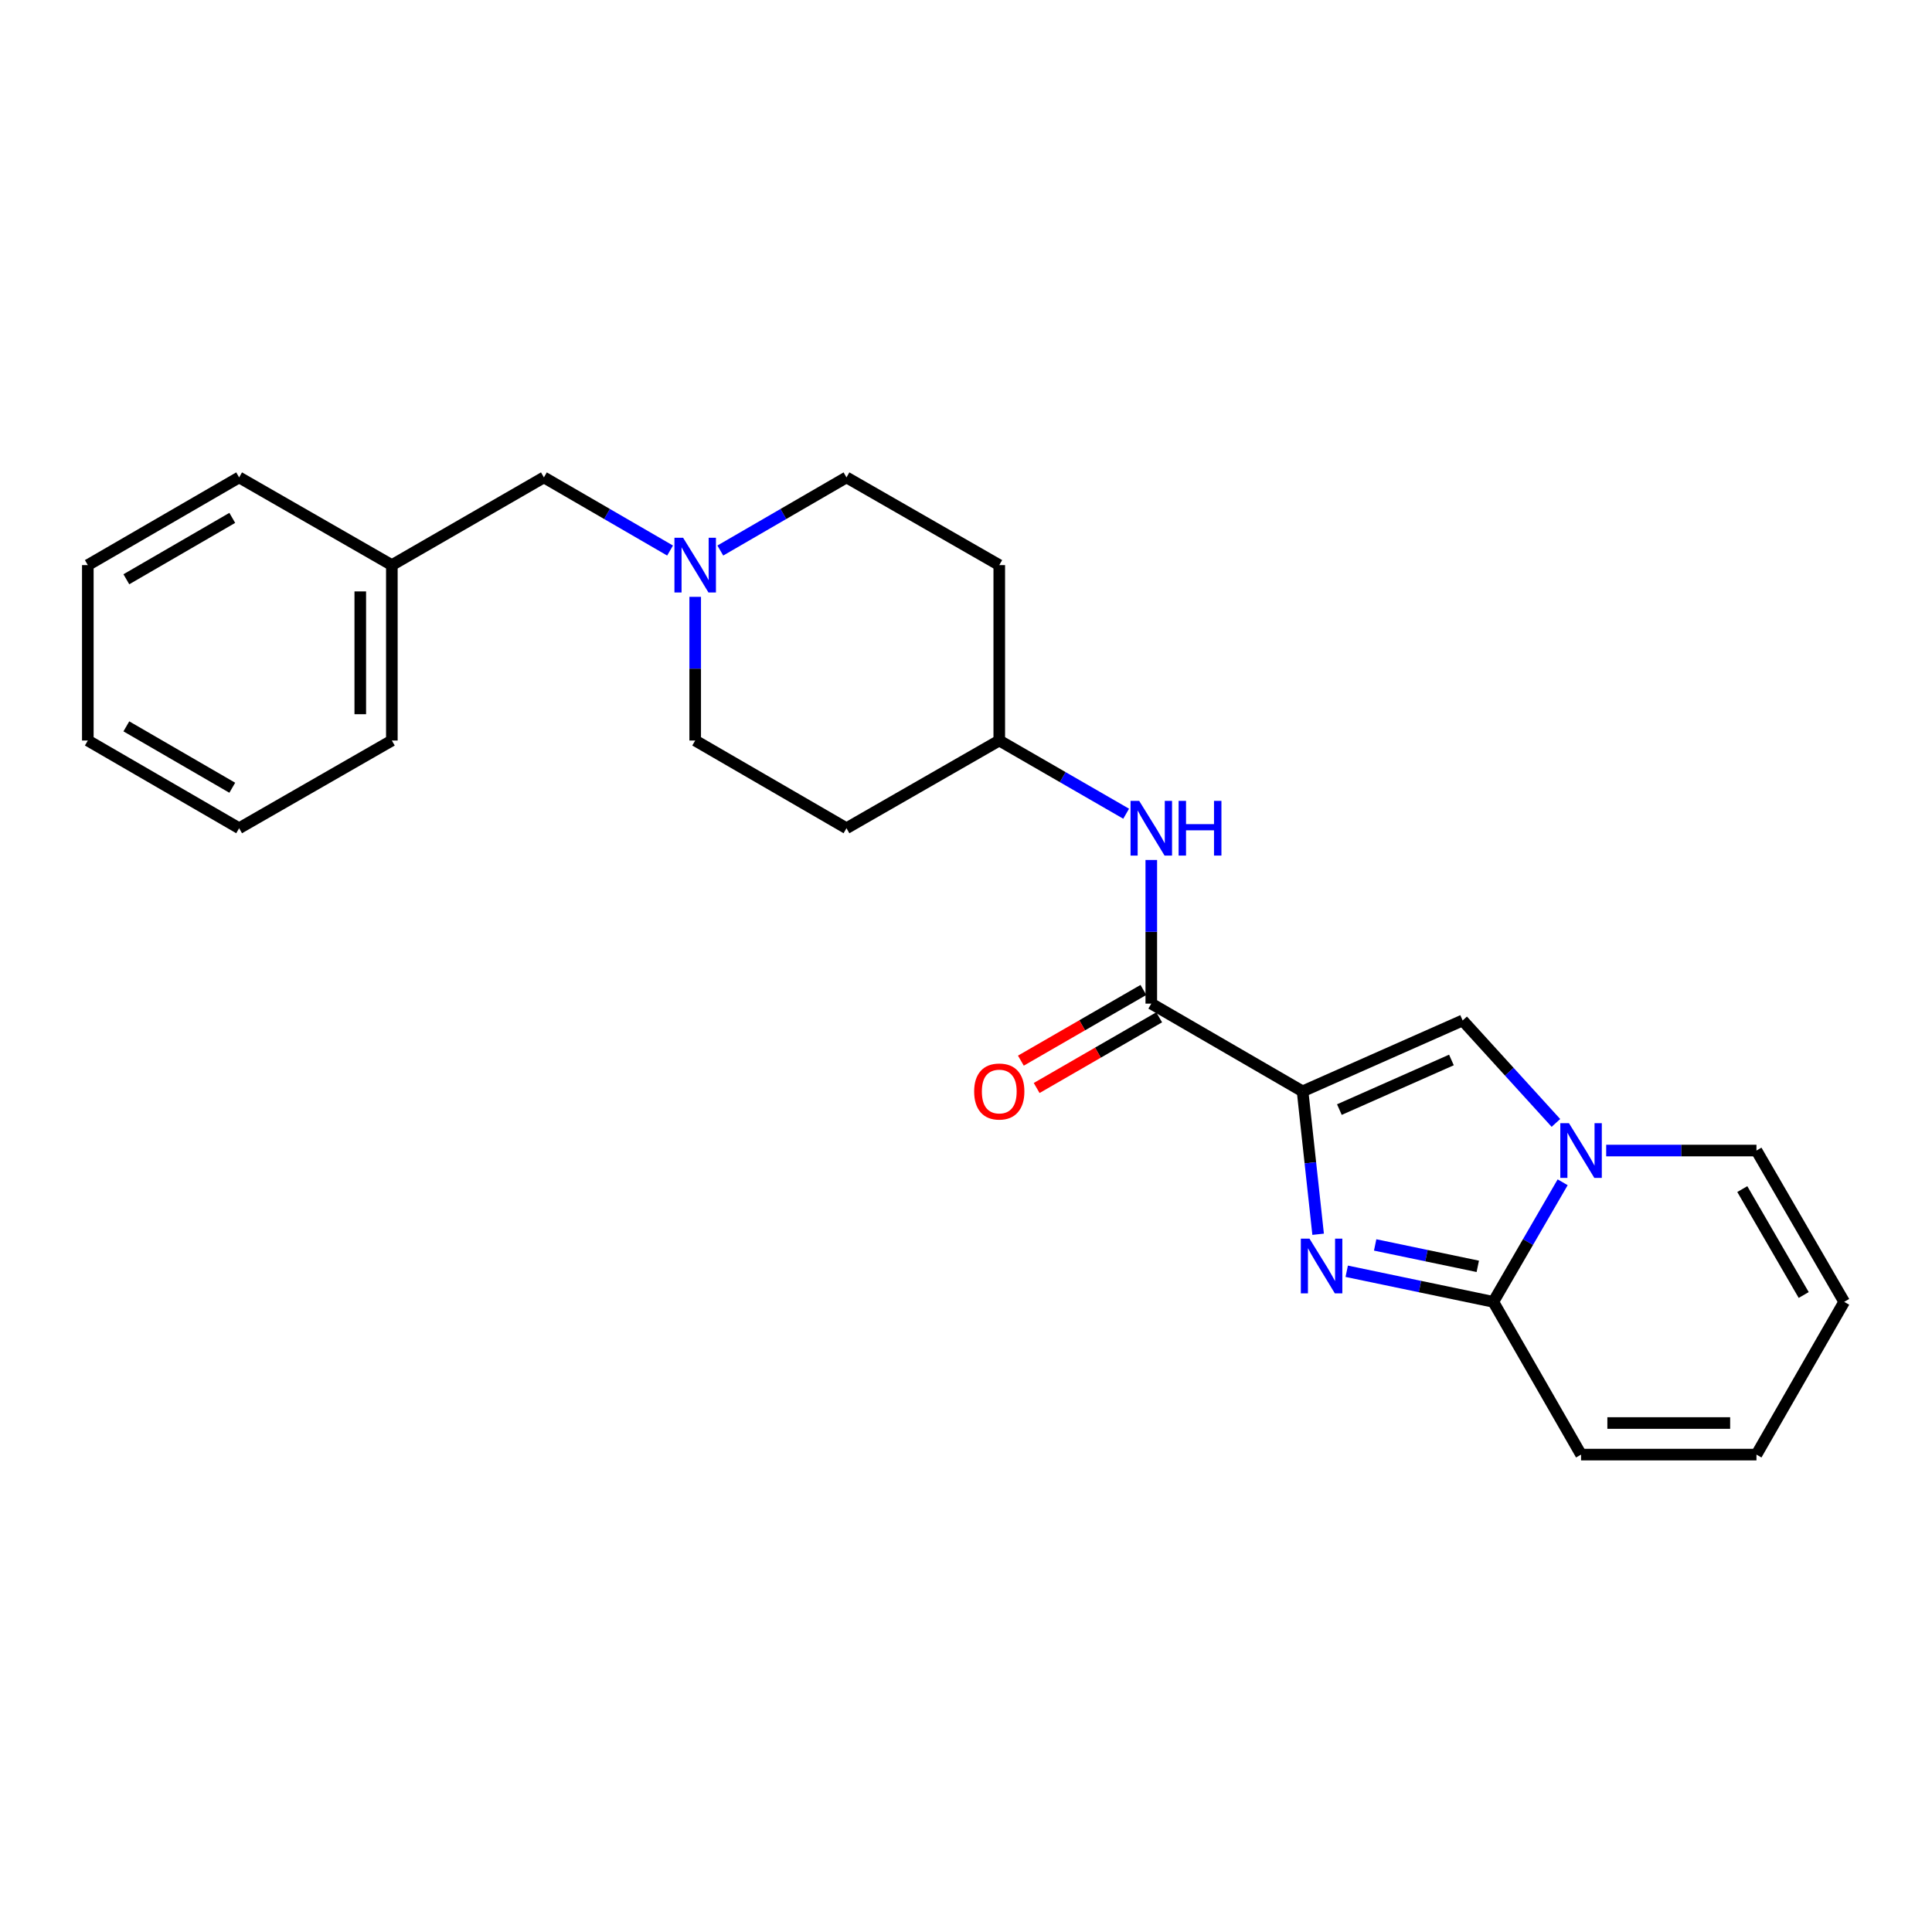 <?xml version='1.0' encoding='iso-8859-1'?>
<svg version='1.1' baseProfile='full'
              xmlns='http://www.w3.org/2000/svg'
                      xmlns:rdkit='http://www.rdkit.org/xml'
                      xmlns:xlink='http://www.w3.org/1999/xlink'
                  xml:space='preserve'
width='1000px' height='1000px' viewBox='0 0 1000 1000'>
<!-- END OF HEADER -->
<rect style='opacity:1.0;fill:#FFFFFF;stroke:none' width='1000' height='1000' x='0' y='0'> </rect>
<path class='bond-0' d='M 674.215,564.881 L 678.239,601.867' style='fill:none;fill-rule:evenodd;stroke:#000000;stroke-width:6px;stroke-linecap:butt;stroke-linejoin:miter;stroke-opacity:1' />
<path class='bond-0' d='M 678.239,601.867 L 682.263,638.852' style='fill:none;fill-rule:evenodd;stroke:#0000FF;stroke-width:6px;stroke-linecap:butt;stroke-linejoin:miter;stroke-opacity:1' />
<path class='bond-3' d='M 674.215,564.881 L 757.064,528.184' style='fill:none;fill-rule:evenodd;stroke:#000000;stroke-width:6px;stroke-linecap:butt;stroke-linejoin:miter;stroke-opacity:1' />
<path class='bond-3' d='M 693.263,574.322 L 751.257,548.634' style='fill:none;fill-rule:evenodd;stroke:#000000;stroke-width:6px;stroke-linecap:butt;stroke-linejoin:miter;stroke-opacity:1' />
<path class='bond-4' d='M 674.215,564.881 L 595.907,519.475' style='fill:none;fill-rule:evenodd;stroke:#000000;stroke-width:6px;stroke-linecap:butt;stroke-linejoin:miter;stroke-opacity:1' />
<path class='bond-2' d='M 697.06,658.001 L 734.999,665.92' style='fill:none;fill-rule:evenodd;stroke:#0000FF;stroke-width:6px;stroke-linecap:butt;stroke-linejoin:miter;stroke-opacity:1' />
<path class='bond-2' d='M 734.999,665.92 L 772.938,673.838' style='fill:none;fill-rule:evenodd;stroke:#000000;stroke-width:6px;stroke-linecap:butt;stroke-linejoin:miter;stroke-opacity:1' />
<path class='bond-2' d='M 711.782,644.375 L 738.339,649.918' style='fill:none;fill-rule:evenodd;stroke:#0000FF;stroke-width:6px;stroke-linecap:butt;stroke-linejoin:miter;stroke-opacity:1' />
<path class='bond-2' d='M 738.339,649.918 L 764.896,655.461' style='fill:none;fill-rule:evenodd;stroke:#000000;stroke-width:6px;stroke-linecap:butt;stroke-linejoin:miter;stroke-opacity:1' />
<path class='bond-1' d='M 805.337,581.221 L 781.2,554.702' style='fill:none;fill-rule:evenodd;stroke:#0000FF;stroke-width:6px;stroke-linecap:butt;stroke-linejoin:miter;stroke-opacity:1' />
<path class='bond-1' d='M 781.2,554.702 L 757.064,528.184' style='fill:none;fill-rule:evenodd;stroke:#000000;stroke-width:6px;stroke-linecap:butt;stroke-linejoin:miter;stroke-opacity:1' />
<path class='bond-7' d='M 831.363,595.521 L 870.251,595.521' style='fill:none;fill-rule:evenodd;stroke:#0000FF;stroke-width:6px;stroke-linecap:butt;stroke-linejoin:miter;stroke-opacity:1' />
<path class='bond-7' d='M 870.251,595.521 L 909.139,595.521' style='fill:none;fill-rule:evenodd;stroke:#000000;stroke-width:6px;stroke-linecap:butt;stroke-linejoin:miter;stroke-opacity:1' />
<path class='bond-24' d='M 808.83,611.945 L 790.884,642.892' style='fill:none;fill-rule:evenodd;stroke:#0000FF;stroke-width:6px;stroke-linecap:butt;stroke-linejoin:miter;stroke-opacity:1' />
<path class='bond-24' d='M 790.884,642.892 L 772.938,673.838' style='fill:none;fill-rule:evenodd;stroke:#000000;stroke-width:6px;stroke-linecap:butt;stroke-linejoin:miter;stroke-opacity:1' />
<path class='bond-8' d='M 772.938,673.838 L 818.353,752.9' style='fill:none;fill-rule:evenodd;stroke:#000000;stroke-width:6px;stroke-linecap:butt;stroke-linejoin:miter;stroke-opacity:1' />
<path class='bond-5' d='M 595.907,519.475 L 595.907,482.297' style='fill:none;fill-rule:evenodd;stroke:#000000;stroke-width:6px;stroke-linecap:butt;stroke-linejoin:miter;stroke-opacity:1' />
<path class='bond-5' d='M 595.907,482.297 L 595.907,445.119' style='fill:none;fill-rule:evenodd;stroke:#0000FF;stroke-width:6px;stroke-linecap:butt;stroke-linejoin:miter;stroke-opacity:1' />
<path class='bond-9' d='M 591.823,512.396 L 560.113,530.693' style='fill:none;fill-rule:evenodd;stroke:#000000;stroke-width:6px;stroke-linecap:butt;stroke-linejoin:miter;stroke-opacity:1' />
<path class='bond-9' d='M 560.113,530.693 L 528.404,548.99' style='fill:none;fill-rule:evenodd;stroke:#FF0000;stroke-width:6px;stroke-linecap:butt;stroke-linejoin:miter;stroke-opacity:1' />
<path class='bond-9' d='M 599.992,526.554 L 568.283,544.851' style='fill:none;fill-rule:evenodd;stroke:#000000;stroke-width:6px;stroke-linecap:butt;stroke-linejoin:miter;stroke-opacity:1' />
<path class='bond-9' d='M 568.283,544.851 L 536.574,563.148' style='fill:none;fill-rule:evenodd;stroke:#FF0000;stroke-width:6px;stroke-linecap:butt;stroke-linejoin:miter;stroke-opacity:1' />
<path class='bond-12' d='M 582.896,421.183 L 550.057,402.237' style='fill:none;fill-rule:evenodd;stroke:#0000FF;stroke-width:6px;stroke-linecap:butt;stroke-linejoin:miter;stroke-opacity:1' />
<path class='bond-12' d='M 550.057,402.237 L 517.218,383.292' style='fill:none;fill-rule:evenodd;stroke:#000000;stroke-width:6px;stroke-linecap:butt;stroke-linejoin:miter;stroke-opacity:1' />
<path class='bond-6' d='M 359.83,308.927 L 359.83,346.109' style='fill:none;fill-rule:evenodd;stroke:#0000FF;stroke-width:6px;stroke-linecap:butt;stroke-linejoin:miter;stroke-opacity:1' />
<path class='bond-6' d='M 359.83,346.109 L 359.83,383.292' style='fill:none;fill-rule:evenodd;stroke:#000000;stroke-width:6px;stroke-linecap:butt;stroke-linejoin:miter;stroke-opacity:1' />
<path class='bond-13' d='M 346.828,284.959 L 314.175,266.029' style='fill:none;fill-rule:evenodd;stroke:#0000FF;stroke-width:6px;stroke-linecap:butt;stroke-linejoin:miter;stroke-opacity:1' />
<path class='bond-13' d='M 314.175,266.029 L 281.522,247.1' style='fill:none;fill-rule:evenodd;stroke:#000000;stroke-width:6px;stroke-linecap:butt;stroke-linejoin:miter;stroke-opacity:1' />
<path class='bond-26' d='M 372.833,284.959 L 405.486,266.029' style='fill:none;fill-rule:evenodd;stroke:#0000FF;stroke-width:6px;stroke-linecap:butt;stroke-linejoin:miter;stroke-opacity:1' />
<path class='bond-26' d='M 405.486,266.029 L 438.138,247.1' style='fill:none;fill-rule:evenodd;stroke:#000000;stroke-width:6px;stroke-linecap:butt;stroke-linejoin:miter;stroke-opacity:1' />
<path class='bond-10' d='M 909.139,595.521 L 954.545,673.838' style='fill:none;fill-rule:evenodd;stroke:#000000;stroke-width:6px;stroke-linecap:butt;stroke-linejoin:miter;stroke-opacity:1' />
<path class='bond-10' d='M 901.809,615.468 L 933.593,670.29' style='fill:none;fill-rule:evenodd;stroke:#000000;stroke-width:6px;stroke-linecap:butt;stroke-linejoin:miter;stroke-opacity:1' />
<path class='bond-11' d='M 818.353,752.9 L 909.139,752.9' style='fill:none;fill-rule:evenodd;stroke:#000000;stroke-width:6px;stroke-linecap:butt;stroke-linejoin:miter;stroke-opacity:1' />
<path class='bond-11' d='M 831.971,736.554 L 895.521,736.554' style='fill:none;fill-rule:evenodd;stroke:#000000;stroke-width:6px;stroke-linecap:butt;stroke-linejoin:miter;stroke-opacity:1' />
<path class='bond-25' d='M 954.545,673.838 L 909.139,752.9' style='fill:none;fill-rule:evenodd;stroke:#000000;stroke-width:6px;stroke-linecap:butt;stroke-linejoin:miter;stroke-opacity:1' />
<path class='bond-14' d='M 517.218,383.292 L 517.218,292.497' style='fill:none;fill-rule:evenodd;stroke:#000000;stroke-width:6px;stroke-linecap:butt;stroke-linejoin:miter;stroke-opacity:1' />
<path class='bond-15' d='M 517.218,383.292 L 438.138,428.689' style='fill:none;fill-rule:evenodd;stroke:#000000;stroke-width:6px;stroke-linecap:butt;stroke-linejoin:miter;stroke-opacity:1' />
<path class='bond-18' d='M 281.522,247.1 L 202.824,292.497' style='fill:none;fill-rule:evenodd;stroke:#000000;stroke-width:6px;stroke-linecap:butt;stroke-linejoin:miter;stroke-opacity:1' />
<path class='bond-16' d='M 517.218,292.497 L 438.138,247.1' style='fill:none;fill-rule:evenodd;stroke:#000000;stroke-width:6px;stroke-linecap:butt;stroke-linejoin:miter;stroke-opacity:1' />
<path class='bond-17' d='M 438.138,428.689 L 359.83,383.292' style='fill:none;fill-rule:evenodd;stroke:#000000;stroke-width:6px;stroke-linecap:butt;stroke-linejoin:miter;stroke-opacity:1' />
<path class='bond-19' d='M 202.824,292.497 L 202.824,383.292' style='fill:none;fill-rule:evenodd;stroke:#000000;stroke-width:6px;stroke-linecap:butt;stroke-linejoin:miter;stroke-opacity:1' />
<path class='bond-19' d='M 186.478,306.116 L 186.478,369.673' style='fill:none;fill-rule:evenodd;stroke:#000000;stroke-width:6px;stroke-linecap:butt;stroke-linejoin:miter;stroke-opacity:1' />
<path class='bond-20' d='M 202.824,292.497 L 123.772,247.1' style='fill:none;fill-rule:evenodd;stroke:#000000;stroke-width:6px;stroke-linecap:butt;stroke-linejoin:miter;stroke-opacity:1' />
<path class='bond-22' d='M 202.824,383.292 L 123.772,428.689' style='fill:none;fill-rule:evenodd;stroke:#000000;stroke-width:6px;stroke-linecap:butt;stroke-linejoin:miter;stroke-opacity:1' />
<path class='bond-21' d='M 123.772,247.1 L 45.455,292.497' style='fill:none;fill-rule:evenodd;stroke:#000000;stroke-width:6px;stroke-linecap:butt;stroke-linejoin:miter;stroke-opacity:1' />
<path class='bond-21' d='M 120.222,268.052 L 65.4,299.83' style='fill:none;fill-rule:evenodd;stroke:#000000;stroke-width:6px;stroke-linecap:butt;stroke-linejoin:miter;stroke-opacity:1' />
<path class='bond-23' d='M 45.455,292.497 L 45.455,383.292' style='fill:none;fill-rule:evenodd;stroke:#000000;stroke-width:6px;stroke-linecap:butt;stroke-linejoin:miter;stroke-opacity:1' />
<path class='bond-27' d='M 123.772,428.689 L 45.455,383.292' style='fill:none;fill-rule:evenodd;stroke:#000000;stroke-width:6px;stroke-linecap:butt;stroke-linejoin:miter;stroke-opacity:1' />
<path class='bond-27' d='M 120.222,407.737 L 65.4,375.959' style='fill:none;fill-rule:evenodd;stroke:#000000;stroke-width:6px;stroke-linecap:butt;stroke-linejoin:miter;stroke-opacity:1' />
<path  class='atom-1' d='M 677.79 641.125
L 687.07 656.125
Q 687.99 657.605, 689.47 660.285
Q 690.95 662.965, 691.03 663.125
L 691.03 641.125
L 694.79 641.125
L 694.79 669.445
L 690.91 669.445
L 680.95 653.045
Q 679.79 651.125, 678.55 648.925
Q 677.35 646.725, 676.99 646.045
L 676.99 669.445
L 673.31 669.445
L 673.31 641.125
L 677.79 641.125
' fill='#0000FF'/>
<path  class='atom-2' d='M 812.093 581.361
L 821.373 596.361
Q 822.293 597.841, 823.773 600.521
Q 825.253 603.201, 825.333 603.361
L 825.333 581.361
L 829.093 581.361
L 829.093 609.681
L 825.213 609.681
L 815.253 593.281
Q 814.093 591.361, 812.853 589.161
Q 811.653 586.961, 811.293 586.281
L 811.293 609.681
L 807.613 609.681
L 807.613 581.361
L 812.093 581.361
' fill='#0000FF'/>
<path  class='atom-6' d='M 589.647 414.529
L 598.927 429.529
Q 599.847 431.009, 601.327 433.689
Q 602.807 436.369, 602.887 436.529
L 602.887 414.529
L 606.647 414.529
L 606.647 442.849
L 602.767 442.849
L 592.807 426.449
Q 591.647 424.529, 590.407 422.329
Q 589.207 420.129, 588.847 419.449
L 588.847 442.849
L 585.167 442.849
L 585.167 414.529
L 589.647 414.529
' fill='#0000FF'/>
<path  class='atom-6' d='M 610.047 414.529
L 613.887 414.529
L 613.887 426.569
L 628.367 426.569
L 628.367 414.529
L 632.207 414.529
L 632.207 442.849
L 628.367 442.849
L 628.367 429.769
L 613.887 429.769
L 613.887 442.849
L 610.047 442.849
L 610.047 414.529
' fill='#0000FF'/>
<path  class='atom-7' d='M 353.57 278.337
L 362.85 293.337
Q 363.77 294.817, 365.25 297.497
Q 366.73 300.177, 366.81 300.337
L 366.81 278.337
L 370.57 278.337
L 370.57 306.657
L 366.69 306.657
L 356.73 290.257
Q 355.57 288.337, 354.33 286.137
Q 353.13 283.937, 352.77 283.257
L 352.77 306.657
L 349.09 306.657
L 349.09 278.337
L 353.57 278.337
' fill='#0000FF'/>
<path  class='atom-10' d='M 504.218 564.961
Q 504.218 558.161, 507.578 554.361
Q 510.938 550.561, 517.218 550.561
Q 523.498 550.561, 526.858 554.361
Q 530.218 558.161, 530.218 564.961
Q 530.218 571.841, 526.818 575.761
Q 523.418 579.641, 517.218 579.641
Q 510.978 579.641, 507.578 575.761
Q 504.218 571.881, 504.218 564.961
M 517.218 576.441
Q 521.538 576.441, 523.858 573.561
Q 526.218 570.641, 526.218 564.961
Q 526.218 559.401, 523.858 556.601
Q 521.538 553.761, 517.218 553.761
Q 512.898 553.761, 510.538 556.561
Q 508.218 559.361, 508.218 564.961
Q 508.218 570.681, 510.538 573.561
Q 512.898 576.441, 517.218 576.441
' fill='#FF0000'/>
</svg>
